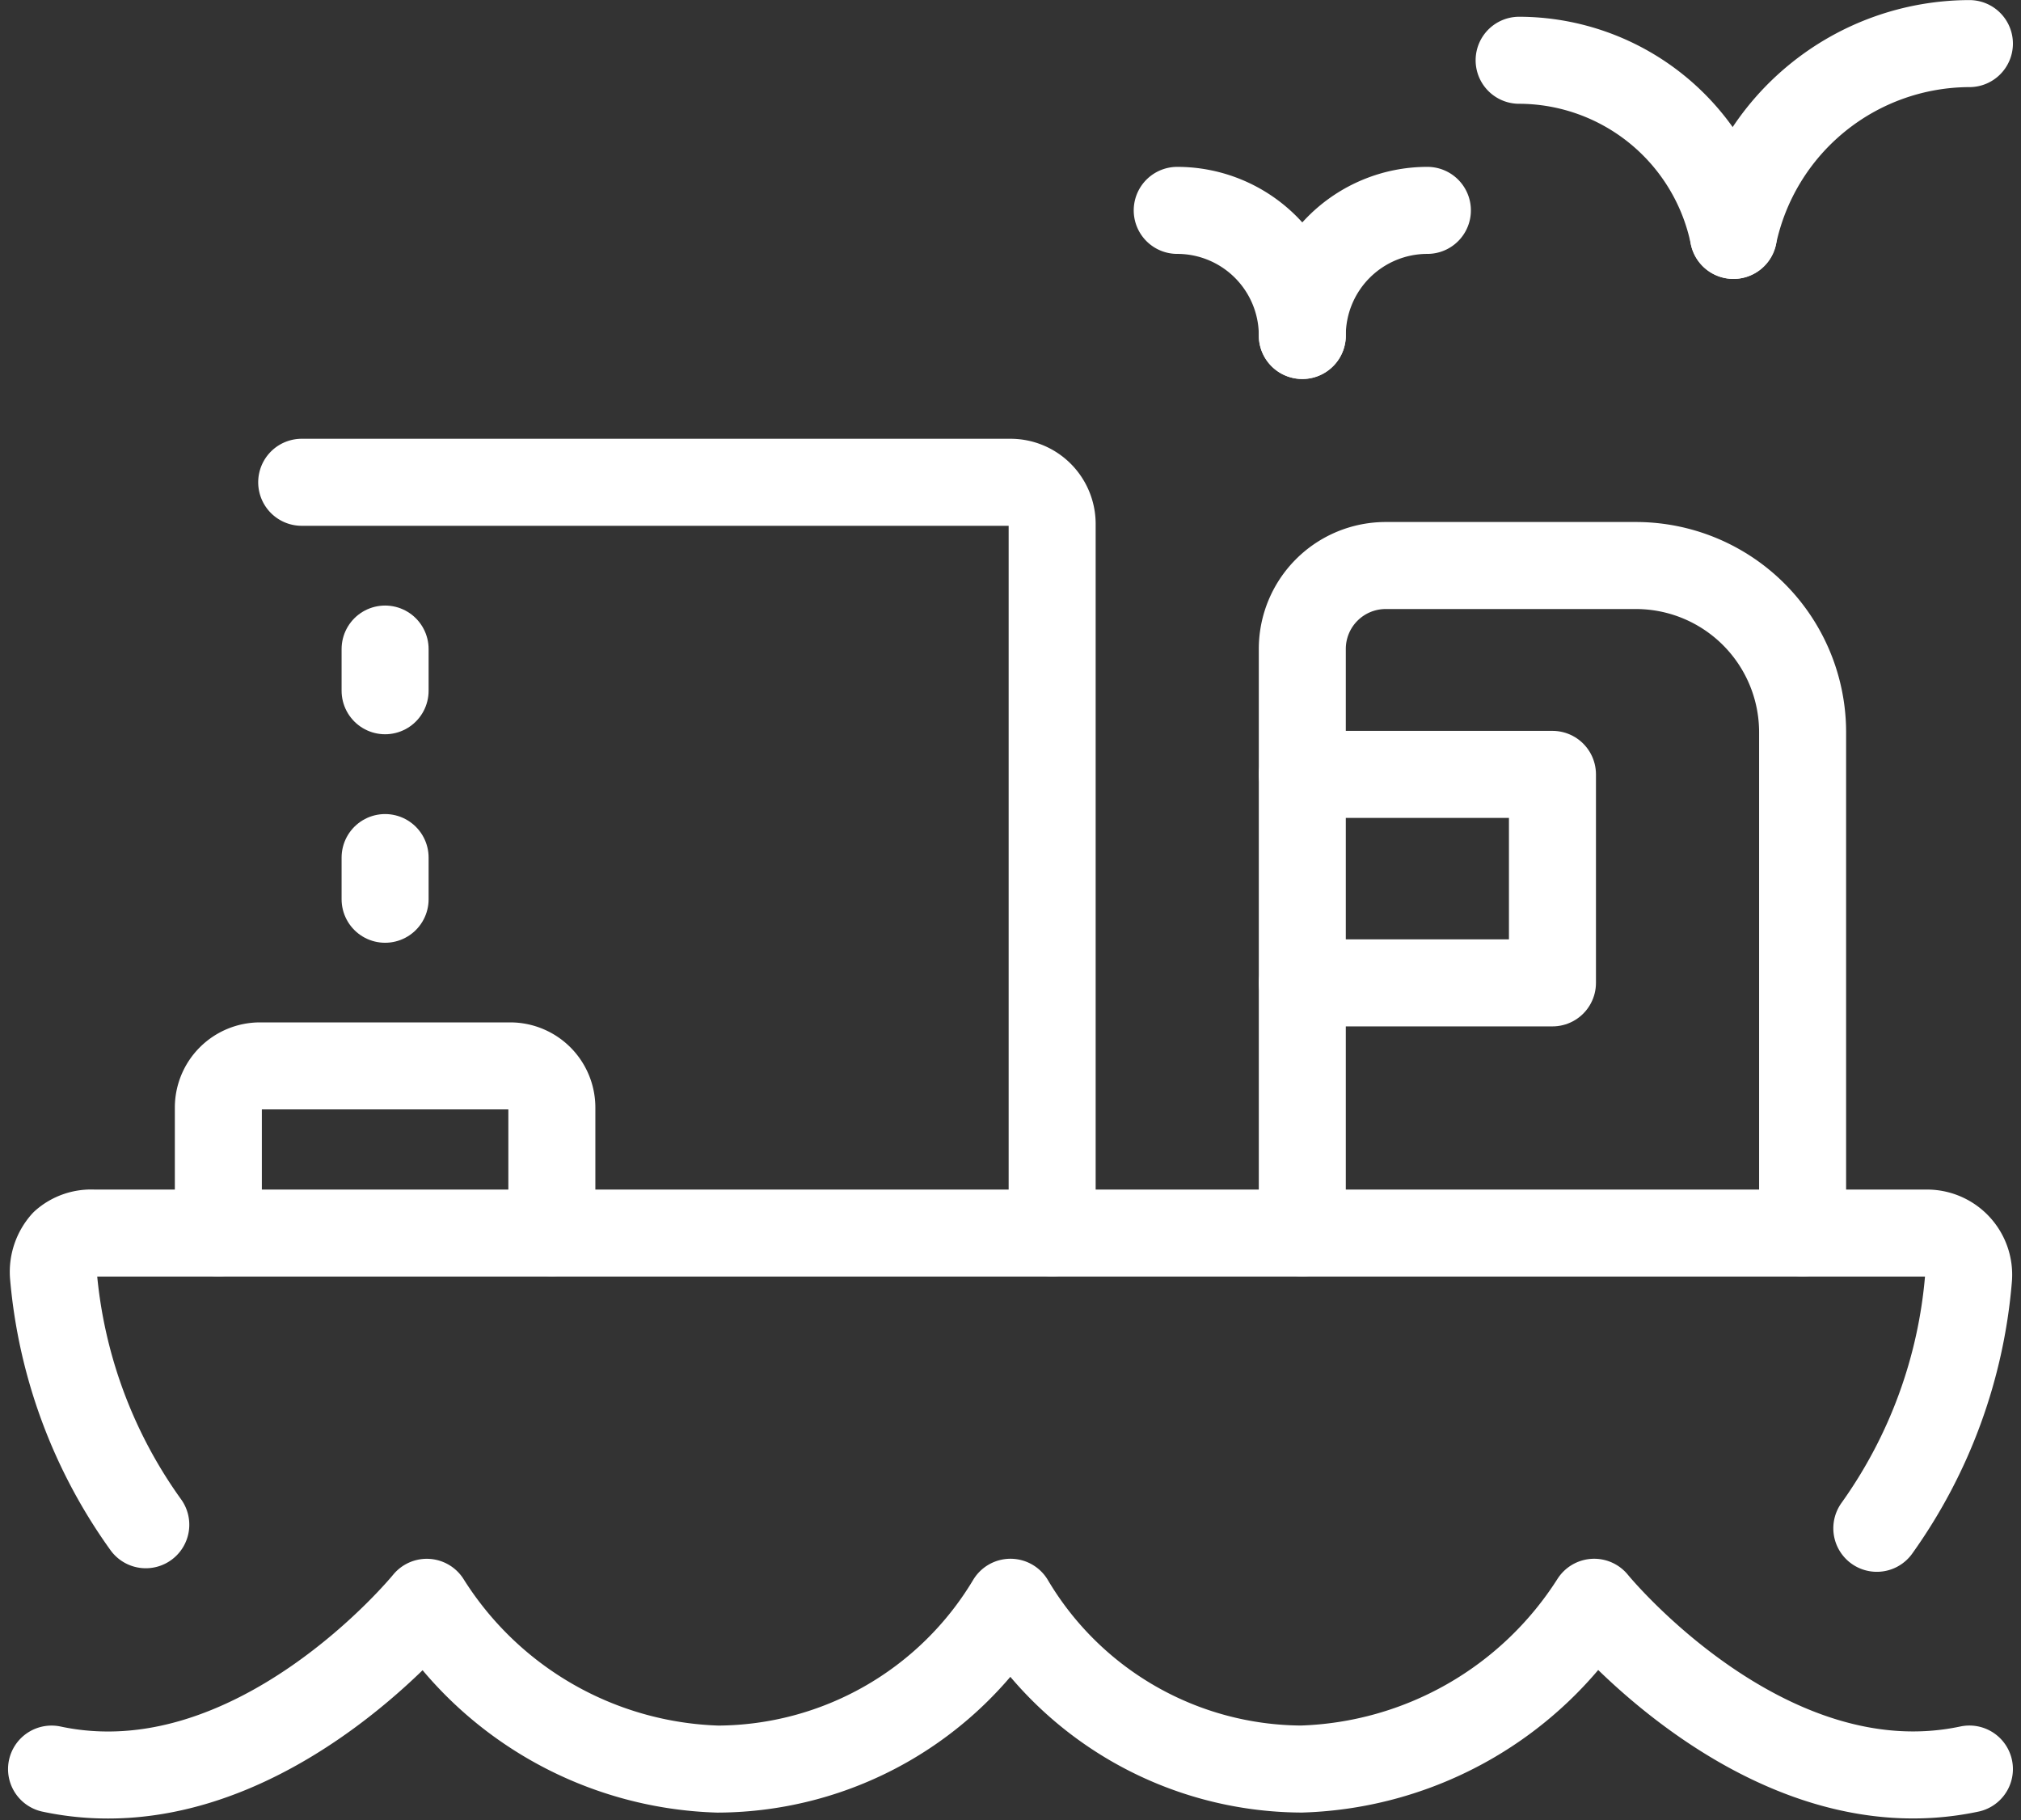 <svg xmlns="http://www.w3.org/2000/svg" width="46.455" height="41.833" viewBox="0 0 46.455 41.833">
  <rect x="0" y="0" width="46.455" height="41.833" fill="#333333" stroke="none"/>
  <g id="Sea-Transport-Ship-Cargo-Birds--Streamline-Streamline-3.0" transform="translate(0.227 -2.103)">
    <path id="Trazado_15" data-name="Trazado 15" d="M3.124,37.145A11.5,11.5,0,0,1,1,31.4a1,1,0,0,1,.249-.728.939.939,0,0,1,.671-.23H44.083a.958.958,0,0,1,.939,1.035,11.5,11.5,0,0,1-2.108,5.75" fill="none" stroke="#fff" stroke-linecap="round" stroke-linejoin="round" stroke-width="2"/>
    <path id="Trazado_16" data-name="Trazado 16" d="M41.208,30.437v-11.5A3.833,3.833,0,0,0,37.375,15.1h-5.75a1.917,1.917,0,0,0-1.917,1.917V30.437" fill="none" stroke="#fff" stroke-linecap="round" stroke-linejoin="round" stroke-width="2"/>
    <path id="Trazado_17" data-name="Trazado 17" d="M29.708,19.9h5.75v4.792h-5.75" fill="none" stroke="#fff" stroke-linecap="round" stroke-linejoin="round" stroke-width="2"/>
    <path id="Trazado_18" data-name="Trazado 18" d="M4.792,30.437V27.562A.958.958,0,0,1,5.75,26.6H11.5a.958.958,0,0,1,.958.958v2.875" fill="none" stroke="#fff" stroke-linecap="round" stroke-linejoin="round" stroke-width="2"/>
    <path id="Trazado_19" data-name="Trazado 19" d="M23.958,30.437V14.145A.958.958,0,0,0,23,13.187H6.708" fill="none" stroke="#fff" stroke-linecap="round" stroke-linejoin="round" stroke-width="2"/>
    <path id="Trazado_20" data-name="Trazado 20" d="M8.625,17.02v.958" fill="none" stroke="#fff" stroke-linecap="round" stroke-linejoin="round" stroke-width="2"/>
    <path id="Trazado_21" data-name="Trazado 21" d="M8.625,21.812v.958" fill="none" stroke="#fff" stroke-linecap="round" stroke-linejoin="round" stroke-width="2"/>
    <path id="Trazado_22" data-name="Trazado 22" d="M26.833,6.938a2.875,2.875,0,0,1,2.875,2.875" fill="none" stroke="#fff" stroke-linecap="round" stroke-linejoin="round" stroke-width="2"/>
    <path id="Trazado_23" data-name="Trazado 23" d="M29.708,9.813a2.875,2.875,0,0,1,2.875-2.875" fill="none" stroke="#fff" stroke-linecap="round" stroke-linejoin="round" stroke-width="2"/>
    <path id="Trazado_24" data-name="Trazado 24" d="M34.692,3.488a5.041,5.041,0,0,1,4.926,4.025" fill="none" stroke="#fff" stroke-linecap="round" stroke-linejoin="round" stroke-width="2"/>
    <path id="Trazado_25" data-name="Trazado 25" d="M45.042,3.105a5.558,5.558,0,0,0-5.424,4.408" fill="none" stroke="#fff" stroke-linecap="round" stroke-linejoin="round" stroke-width="2"/>
    <path id="Trazado_26" data-name="Trazado 26" d="M.958,42.761c4.7,1,8.625-3.833,8.625-3.833a8.2,8.2,0,0,0,6.689,3.833A7.878,7.878,0,0,0,23,38.927a7.82,7.82,0,0,0,6.689,3.833,8.28,8.28,0,0,0,6.728-3.833s3.929,4.83,8.625,3.833" fill="none" stroke="#fff" stroke-linecap="round" stroke-linejoin="round" stroke-width="2"/>
  </g>
</svg>

